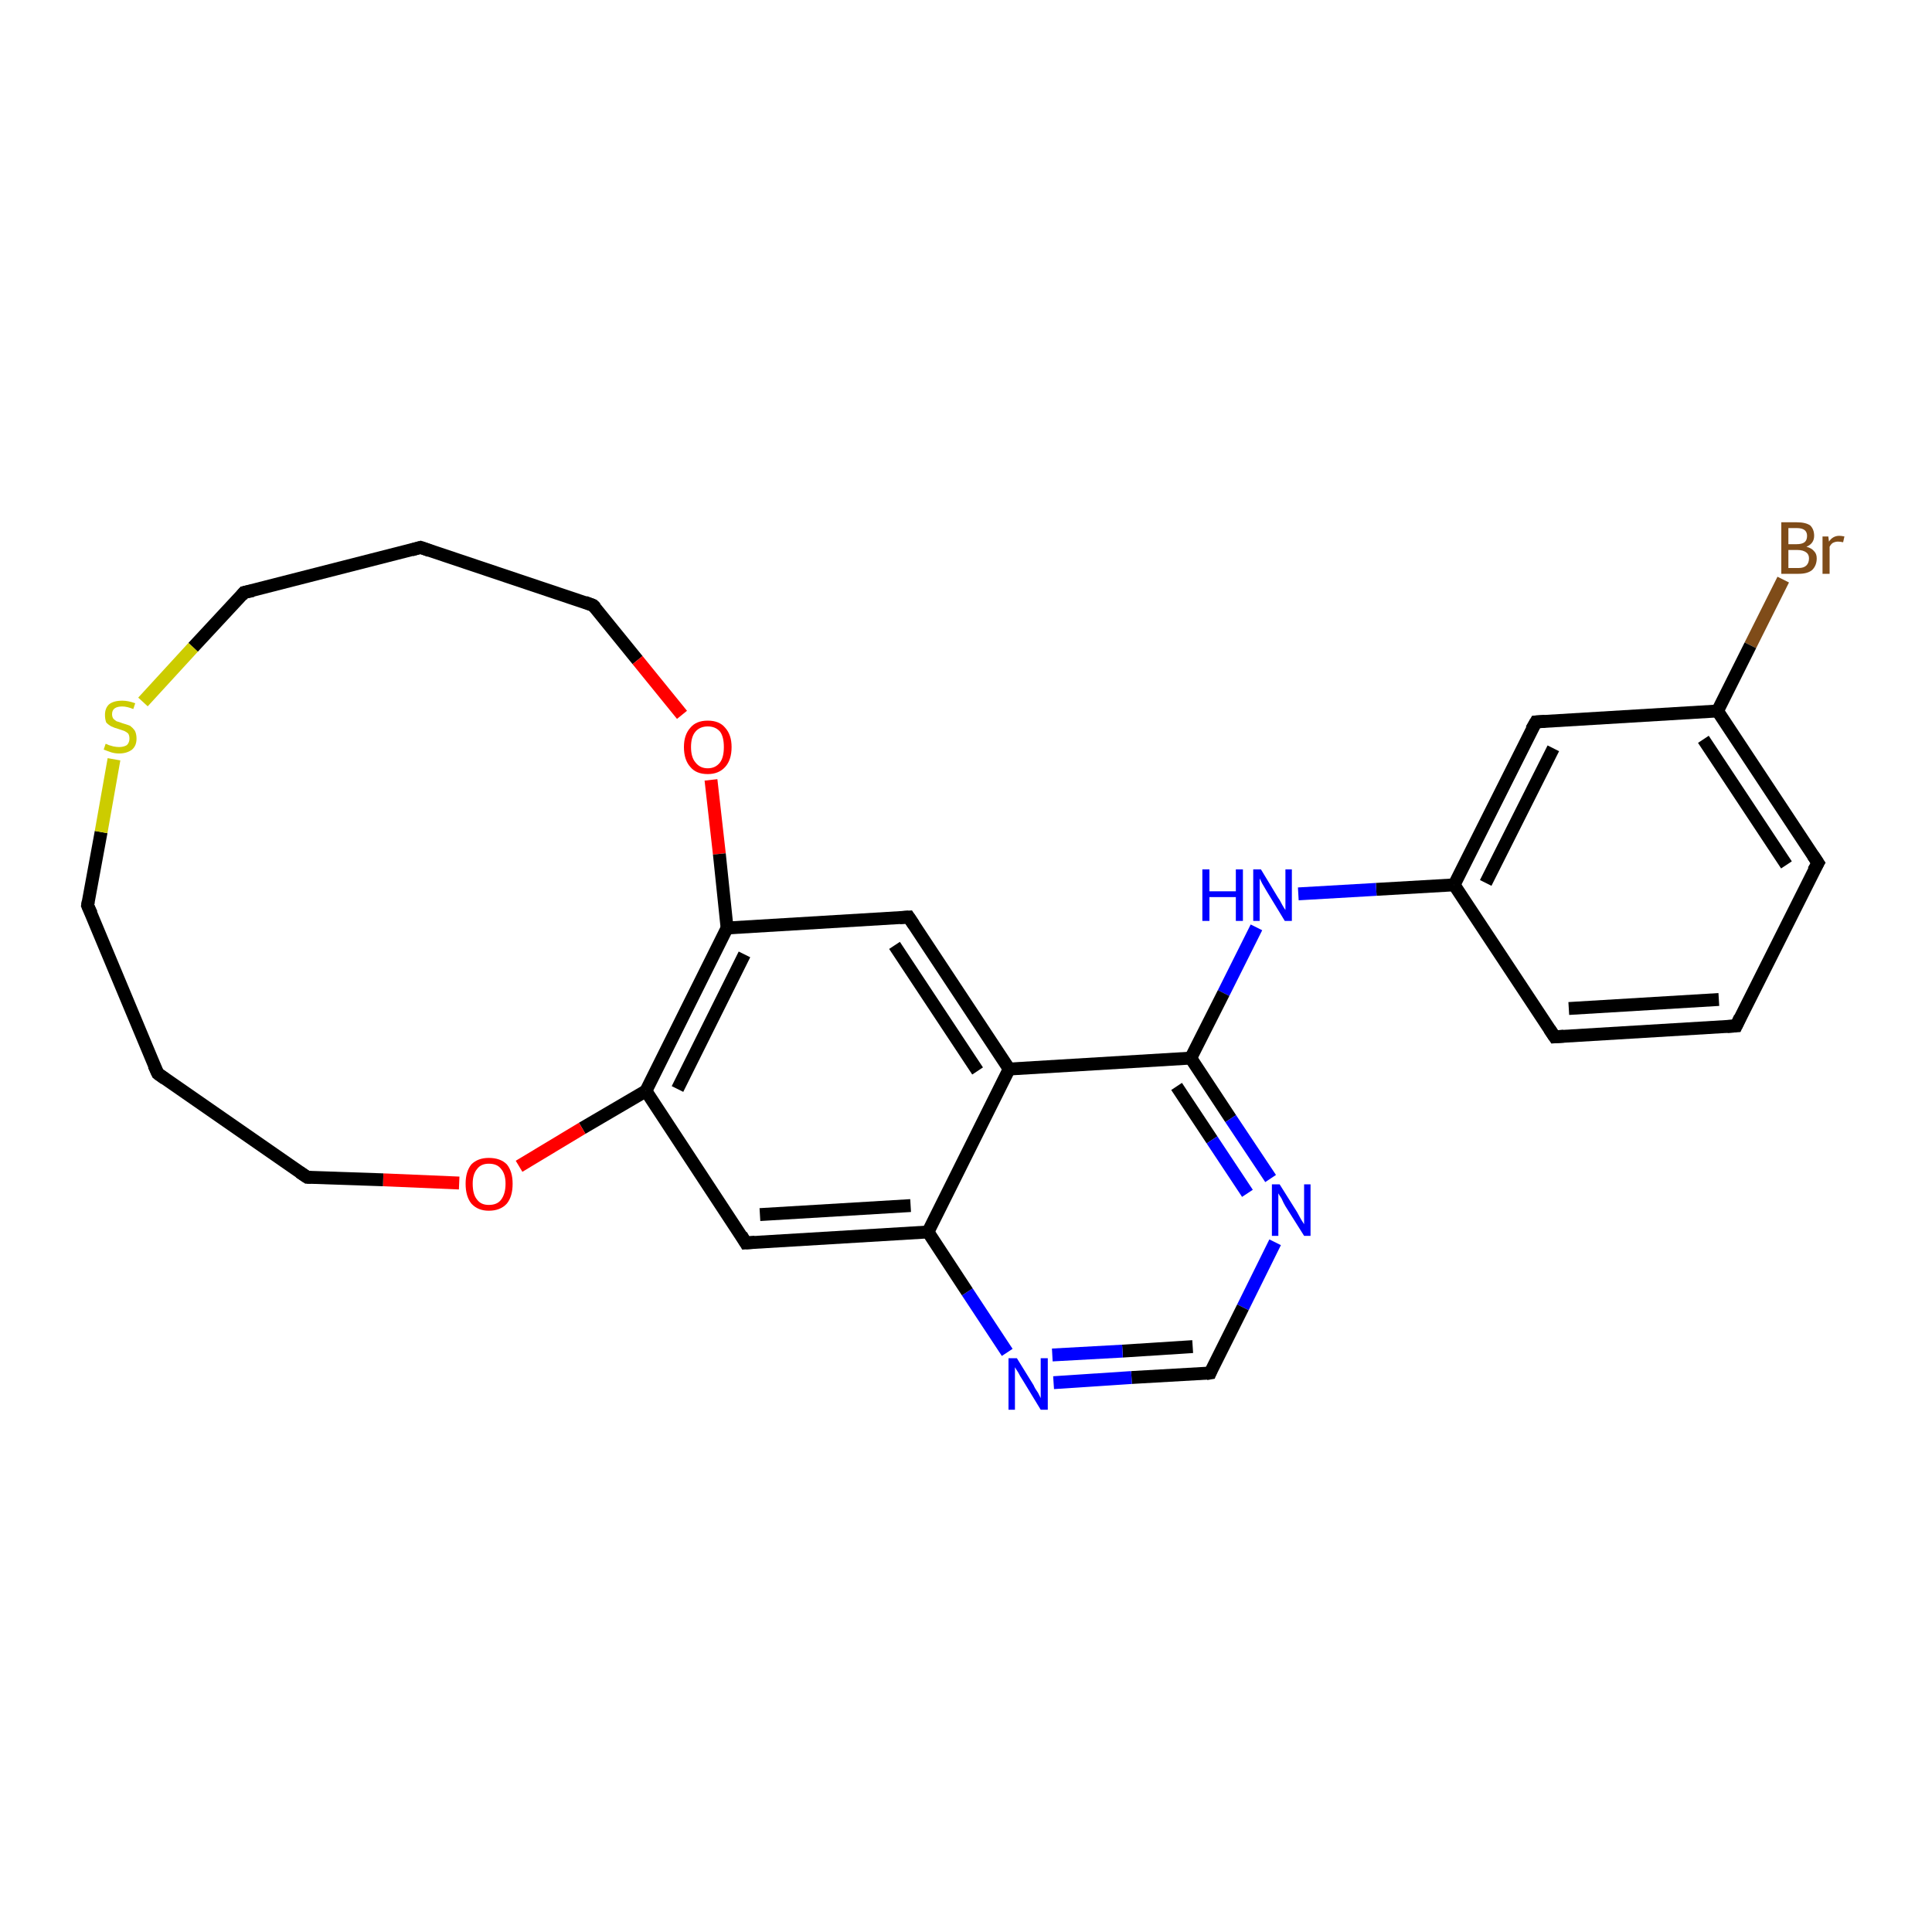 <?xml version='1.0' encoding='iso-8859-1'?>
<svg version='1.1' baseProfile='full'
              xmlns='http://www.w3.org/2000/svg'
                      xmlns:rdkit='http://www.rdkit.org/xml'
                      xmlns:xlink='http://www.w3.org/1999/xlink'
                  xml:space='preserve'
width='300px' height='300px' viewBox='0 0 300 300'>
<!-- END OF HEADER -->
<rect style='opacity:1.0;fill:#FFFFFF;stroke:none' width='300.0' height='300.0' x='0.0' y='0.0'> </rect>
<path class='bond-0 atom-0 atom-1' d='M 276.9,90.0 L 271.8,100.2' style='fill:none;fill-rule:evenodd;stroke:#7F4C19;stroke-width:2.0px;stroke-linecap:butt;stroke-linejoin:miter;stroke-opacity:1' />
<path class='bond-0 atom-0 atom-1' d='M 271.8,100.2 L 266.7,110.4' style='fill:none;fill-rule:evenodd;stroke:#000000;stroke-width:2.0px;stroke-linecap:butt;stroke-linejoin:miter;stroke-opacity:1' />
<path class='bond-1 atom-1 atom-2' d='M 266.7,110.4 L 282.3,134.0' style='fill:none;fill-rule:evenodd;stroke:#000000;stroke-width:2.0px;stroke-linecap:butt;stroke-linejoin:miter;stroke-opacity:1' />
<path class='bond-1 atom-1 atom-2' d='M 264.5,114.8 L 277.4,134.3' style='fill:none;fill-rule:evenodd;stroke:#000000;stroke-width:2.0px;stroke-linecap:butt;stroke-linejoin:miter;stroke-opacity:1' />
<path class='bond-2 atom-2 atom-3' d='M 282.3,134.0 L 269.6,159.3' style='fill:none;fill-rule:evenodd;stroke:#000000;stroke-width:2.0px;stroke-linecap:butt;stroke-linejoin:miter;stroke-opacity:1' />
<path class='bond-3 atom-3 atom-4' d='M 269.6,159.3 L 241.4,161.0' style='fill:none;fill-rule:evenodd;stroke:#000000;stroke-width:2.0px;stroke-linecap:butt;stroke-linejoin:miter;stroke-opacity:1' />
<path class='bond-3 atom-3 atom-4' d='M 266.9,155.2 L 243.6,156.6' style='fill:none;fill-rule:evenodd;stroke:#000000;stroke-width:2.0px;stroke-linecap:butt;stroke-linejoin:miter;stroke-opacity:1' />
<path class='bond-4 atom-4 atom-5' d='M 241.4,161.0 L 225.8,137.4' style='fill:none;fill-rule:evenodd;stroke:#000000;stroke-width:2.0px;stroke-linecap:butt;stroke-linejoin:miter;stroke-opacity:1' />
<path class='bond-5 atom-5 atom-6' d='M 225.8,137.4 L 213.7,138.1' style='fill:none;fill-rule:evenodd;stroke:#000000;stroke-width:2.0px;stroke-linecap:butt;stroke-linejoin:miter;stroke-opacity:1' />
<path class='bond-5 atom-5 atom-6' d='M 213.7,138.1 L 201.6,138.8' style='fill:none;fill-rule:evenodd;stroke:#0000FF;stroke-width:2.0px;stroke-linecap:butt;stroke-linejoin:miter;stroke-opacity:1' />
<path class='bond-6 atom-6 atom-7' d='M 195.1,144.0 L 190.0,154.2' style='fill:none;fill-rule:evenodd;stroke:#0000FF;stroke-width:2.0px;stroke-linecap:butt;stroke-linejoin:miter;stroke-opacity:1' />
<path class='bond-6 atom-6 atom-7' d='M 190.0,154.2 L 184.9,164.3' style='fill:none;fill-rule:evenodd;stroke:#000000;stroke-width:2.0px;stroke-linecap:butt;stroke-linejoin:miter;stroke-opacity:1' />
<path class='bond-7 atom-7 atom-8' d='M 184.9,164.3 L 191.1,173.7' style='fill:none;fill-rule:evenodd;stroke:#000000;stroke-width:2.0px;stroke-linecap:butt;stroke-linejoin:miter;stroke-opacity:1' />
<path class='bond-7 atom-7 atom-8' d='M 191.1,173.7 L 197.3,183.0' style='fill:none;fill-rule:evenodd;stroke:#0000FF;stroke-width:2.0px;stroke-linecap:butt;stroke-linejoin:miter;stroke-opacity:1' />
<path class='bond-7 atom-7 atom-8' d='M 182.7,168.7 L 188.2,177.0' style='fill:none;fill-rule:evenodd;stroke:#000000;stroke-width:2.0px;stroke-linecap:butt;stroke-linejoin:miter;stroke-opacity:1' />
<path class='bond-7 atom-7 atom-8' d='M 188.2,177.0 L 193.7,185.3' style='fill:none;fill-rule:evenodd;stroke:#0000FF;stroke-width:2.0px;stroke-linecap:butt;stroke-linejoin:miter;stroke-opacity:1' />
<path class='bond-8 atom-8 atom-9' d='M 198.0,192.9 L 193.0,203.0' style='fill:none;fill-rule:evenodd;stroke:#0000FF;stroke-width:2.0px;stroke-linecap:butt;stroke-linejoin:miter;stroke-opacity:1' />
<path class='bond-8 atom-8 atom-9' d='M 193.0,203.0 L 187.9,213.2' style='fill:none;fill-rule:evenodd;stroke:#000000;stroke-width:2.0px;stroke-linecap:butt;stroke-linejoin:miter;stroke-opacity:1' />
<path class='bond-9 atom-9 atom-10' d='M 187.9,213.2 L 175.7,213.9' style='fill:none;fill-rule:evenodd;stroke:#000000;stroke-width:2.0px;stroke-linecap:butt;stroke-linejoin:miter;stroke-opacity:1' />
<path class='bond-9 atom-9 atom-10' d='M 175.7,213.9 L 163.6,214.7' style='fill:none;fill-rule:evenodd;stroke:#0000FF;stroke-width:2.0px;stroke-linecap:butt;stroke-linejoin:miter;stroke-opacity:1' />
<path class='bond-9 atom-9 atom-10' d='M 185.2,209.1 L 174.3,209.8' style='fill:none;fill-rule:evenodd;stroke:#000000;stroke-width:2.0px;stroke-linecap:butt;stroke-linejoin:miter;stroke-opacity:1' />
<path class='bond-9 atom-9 atom-10' d='M 174.3,209.8 L 163.4,210.4' style='fill:none;fill-rule:evenodd;stroke:#0000FF;stroke-width:2.0px;stroke-linecap:butt;stroke-linejoin:miter;stroke-opacity:1' />
<path class='bond-10 atom-10 atom-11' d='M 156.4,210.0 L 150.2,200.6' style='fill:none;fill-rule:evenodd;stroke:#0000FF;stroke-width:2.0px;stroke-linecap:butt;stroke-linejoin:miter;stroke-opacity:1' />
<path class='bond-10 atom-10 atom-11' d='M 150.2,200.6 L 144.1,191.3' style='fill:none;fill-rule:evenodd;stroke:#000000;stroke-width:2.0px;stroke-linecap:butt;stroke-linejoin:miter;stroke-opacity:1' />
<path class='bond-11 atom-11 atom-12' d='M 144.1,191.3 L 115.8,193.0' style='fill:none;fill-rule:evenodd;stroke:#000000;stroke-width:2.0px;stroke-linecap:butt;stroke-linejoin:miter;stroke-opacity:1' />
<path class='bond-11 atom-11 atom-12' d='M 141.4,187.2 L 118.0,188.6' style='fill:none;fill-rule:evenodd;stroke:#000000;stroke-width:2.0px;stroke-linecap:butt;stroke-linejoin:miter;stroke-opacity:1' />
<path class='bond-12 atom-12 atom-13' d='M 115.8,193.0 L 100.3,169.4' style='fill:none;fill-rule:evenodd;stroke:#000000;stroke-width:2.0px;stroke-linecap:butt;stroke-linejoin:miter;stroke-opacity:1' />
<path class='bond-13 atom-13 atom-14' d='M 100.3,169.4 L 90.4,175.2' style='fill:none;fill-rule:evenodd;stroke:#000000;stroke-width:2.0px;stroke-linecap:butt;stroke-linejoin:miter;stroke-opacity:1' />
<path class='bond-13 atom-13 atom-14' d='M 90.4,175.2 L 80.6,181.1' style='fill:none;fill-rule:evenodd;stroke:#FF0000;stroke-width:2.0px;stroke-linecap:butt;stroke-linejoin:miter;stroke-opacity:1' />
<path class='bond-14 atom-14 atom-15' d='M 71.3,183.7 L 59.5,183.2' style='fill:none;fill-rule:evenodd;stroke:#FF0000;stroke-width:2.0px;stroke-linecap:butt;stroke-linejoin:miter;stroke-opacity:1' />
<path class='bond-14 atom-14 atom-15' d='M 59.5,183.2 L 47.7,182.8' style='fill:none;fill-rule:evenodd;stroke:#000000;stroke-width:2.0px;stroke-linecap:butt;stroke-linejoin:miter;stroke-opacity:1' />
<path class='bond-15 atom-15 atom-16' d='M 47.7,182.8 L 24.5,166.7' style='fill:none;fill-rule:evenodd;stroke:#000000;stroke-width:2.0px;stroke-linecap:butt;stroke-linejoin:miter;stroke-opacity:1' />
<path class='bond-16 atom-16 atom-17' d='M 24.5,166.7 L 13.6,140.6' style='fill:none;fill-rule:evenodd;stroke:#000000;stroke-width:2.0px;stroke-linecap:butt;stroke-linejoin:miter;stroke-opacity:1' />
<path class='bond-17 atom-17 atom-18' d='M 13.6,140.6 L 15.7,129.2' style='fill:none;fill-rule:evenodd;stroke:#000000;stroke-width:2.0px;stroke-linecap:butt;stroke-linejoin:miter;stroke-opacity:1' />
<path class='bond-17 atom-17 atom-18' d='M 15.7,129.2 L 17.7,117.9' style='fill:none;fill-rule:evenodd;stroke:#CCCC00;stroke-width:2.0px;stroke-linecap:butt;stroke-linejoin:miter;stroke-opacity:1' />
<path class='bond-18 atom-18 atom-19' d='M 22.2,109.0 L 30.0,100.5' style='fill:none;fill-rule:evenodd;stroke:#CCCC00;stroke-width:2.0px;stroke-linecap:butt;stroke-linejoin:miter;stroke-opacity:1' />
<path class='bond-18 atom-18 atom-19' d='M 30.0,100.5 L 37.9,92.0' style='fill:none;fill-rule:evenodd;stroke:#000000;stroke-width:2.0px;stroke-linecap:butt;stroke-linejoin:miter;stroke-opacity:1' />
<path class='bond-19 atom-19 atom-20' d='M 37.9,92.0 L 65.3,85.0' style='fill:none;fill-rule:evenodd;stroke:#000000;stroke-width:2.0px;stroke-linecap:butt;stroke-linejoin:miter;stroke-opacity:1' />
<path class='bond-20 atom-20 atom-21' d='M 65.3,85.0 L 92.1,94.0' style='fill:none;fill-rule:evenodd;stroke:#000000;stroke-width:2.0px;stroke-linecap:butt;stroke-linejoin:miter;stroke-opacity:1' />
<path class='bond-21 atom-21 atom-22' d='M 92.1,94.0 L 99.0,102.5' style='fill:none;fill-rule:evenodd;stroke:#000000;stroke-width:2.0px;stroke-linecap:butt;stroke-linejoin:miter;stroke-opacity:1' />
<path class='bond-21 atom-21 atom-22' d='M 99.0,102.5 L 105.9,111.0' style='fill:none;fill-rule:evenodd;stroke:#FF0000;stroke-width:2.0px;stroke-linecap:butt;stroke-linejoin:miter;stroke-opacity:1' />
<path class='bond-22 atom-22 atom-23' d='M 110.4,121.1 L 111.7,132.6' style='fill:none;fill-rule:evenodd;stroke:#FF0000;stroke-width:2.0px;stroke-linecap:butt;stroke-linejoin:miter;stroke-opacity:1' />
<path class='bond-22 atom-22 atom-23' d='M 111.7,132.6 L 112.9,144.1' style='fill:none;fill-rule:evenodd;stroke:#000000;stroke-width:2.0px;stroke-linecap:butt;stroke-linejoin:miter;stroke-opacity:1' />
<path class='bond-23 atom-23 atom-24' d='M 112.9,144.1 L 141.1,142.4' style='fill:none;fill-rule:evenodd;stroke:#000000;stroke-width:2.0px;stroke-linecap:butt;stroke-linejoin:miter;stroke-opacity:1' />
<path class='bond-24 atom-24 atom-25' d='M 141.1,142.4 L 156.7,166.0' style='fill:none;fill-rule:evenodd;stroke:#000000;stroke-width:2.0px;stroke-linecap:butt;stroke-linejoin:miter;stroke-opacity:1' />
<path class='bond-24 atom-24 atom-25' d='M 138.9,146.8 L 151.8,166.3' style='fill:none;fill-rule:evenodd;stroke:#000000;stroke-width:2.0px;stroke-linecap:butt;stroke-linejoin:miter;stroke-opacity:1' />
<path class='bond-25 atom-5 atom-26' d='M 225.8,137.4 L 238.5,112.1' style='fill:none;fill-rule:evenodd;stroke:#000000;stroke-width:2.0px;stroke-linecap:butt;stroke-linejoin:miter;stroke-opacity:1' />
<path class='bond-25 atom-5 atom-26' d='M 230.7,137.1 L 241.2,116.2' style='fill:none;fill-rule:evenodd;stroke:#000000;stroke-width:2.0px;stroke-linecap:butt;stroke-linejoin:miter;stroke-opacity:1' />
<path class='bond-26 atom-26 atom-1' d='M 238.5,112.1 L 266.7,110.4' style='fill:none;fill-rule:evenodd;stroke:#000000;stroke-width:2.0px;stroke-linecap:butt;stroke-linejoin:miter;stroke-opacity:1' />
<path class='bond-27 atom-25 atom-7' d='M 156.7,166.0 L 184.9,164.3' style='fill:none;fill-rule:evenodd;stroke:#000000;stroke-width:2.0px;stroke-linecap:butt;stroke-linejoin:miter;stroke-opacity:1' />
<path class='bond-28 atom-25 atom-11' d='M 156.7,166.0 L 144.1,191.3' style='fill:none;fill-rule:evenodd;stroke:#000000;stroke-width:2.0px;stroke-linecap:butt;stroke-linejoin:miter;stroke-opacity:1' />
<path class='bond-29 atom-23 atom-13' d='M 112.9,144.1 L 100.3,169.4' style='fill:none;fill-rule:evenodd;stroke:#000000;stroke-width:2.0px;stroke-linecap:butt;stroke-linejoin:miter;stroke-opacity:1' />
<path class='bond-29 atom-23 atom-13' d='M 115.6,148.2 L 105.2,169.1' style='fill:none;fill-rule:evenodd;stroke:#000000;stroke-width:2.0px;stroke-linecap:butt;stroke-linejoin:miter;stroke-opacity:1' />
<path d='M 281.5,132.8 L 282.3,134.0 L 281.6,135.2' style='fill:none;stroke:#000000;stroke-width:2.0px;stroke-linecap:butt;stroke-linejoin:miter;stroke-opacity:1;' />
<path d='M 270.2,158.0 L 269.6,159.3 L 268.2,159.4' style='fill:none;stroke:#000000;stroke-width:2.0px;stroke-linecap:butt;stroke-linejoin:miter;stroke-opacity:1;' />
<path d='M 242.8,160.9 L 241.4,161.0 L 240.6,159.8' style='fill:none;stroke:#000000;stroke-width:2.0px;stroke-linecap:butt;stroke-linejoin:miter;stroke-opacity:1;' />
<path d='M 188.1,212.7 L 187.9,213.2 L 187.3,213.3' style='fill:none;stroke:#000000;stroke-width:2.0px;stroke-linecap:butt;stroke-linejoin:miter;stroke-opacity:1;' />
<path d='M 117.2,192.9 L 115.8,193.0 L 115.1,191.8' style='fill:none;stroke:#000000;stroke-width:2.0px;stroke-linecap:butt;stroke-linejoin:miter;stroke-opacity:1;' />
<path d='M 48.3,182.8 L 47.7,182.8 L 46.5,182.0' style='fill:none;stroke:#000000;stroke-width:2.0px;stroke-linecap:butt;stroke-linejoin:miter;stroke-opacity:1;' />
<path d='M 25.6,167.5 L 24.5,166.7 L 23.9,165.4' style='fill:none;stroke:#000000;stroke-width:2.0px;stroke-linecap:butt;stroke-linejoin:miter;stroke-opacity:1;' />
<path d='M 14.2,141.9 L 13.6,140.6 L 13.7,140.0' style='fill:none;stroke:#000000;stroke-width:2.0px;stroke-linecap:butt;stroke-linejoin:miter;stroke-opacity:1;' />
<path d='M 37.5,92.5 L 37.9,92.0 L 39.3,91.7' style='fill:none;stroke:#000000;stroke-width:2.0px;stroke-linecap:butt;stroke-linejoin:miter;stroke-opacity:1;' />
<path d='M 63.9,85.4 L 65.3,85.0 L 66.7,85.5' style='fill:none;stroke:#000000;stroke-width:2.0px;stroke-linecap:butt;stroke-linejoin:miter;stroke-opacity:1;' />
<path d='M 90.8,93.5 L 92.1,94.0 L 92.5,94.4' style='fill:none;stroke:#000000;stroke-width:2.0px;stroke-linecap:butt;stroke-linejoin:miter;stroke-opacity:1;' />
<path d='M 139.7,142.5 L 141.1,142.4 L 141.9,143.6' style='fill:none;stroke:#000000;stroke-width:2.0px;stroke-linecap:butt;stroke-linejoin:miter;stroke-opacity:1;' />
<path d='M 237.8,113.3 L 238.5,112.1 L 239.9,112.0' style='fill:none;stroke:#000000;stroke-width:2.0px;stroke-linecap:butt;stroke-linejoin:miter;stroke-opacity:1;' />
<path class='atom-0' d='M 280.5 84.9
Q 281.3 85.1, 281.7 85.6
Q 282.1 86.0, 282.1 86.7
Q 282.1 87.8, 281.4 88.5
Q 280.7 89.1, 279.3 89.1
L 276.6 89.1
L 276.6 81.1
L 279.0 81.1
Q 280.4 81.1, 281.1 81.6
Q 281.7 82.2, 281.7 83.2
Q 281.7 84.4, 280.5 84.9
M 277.7 82.0
L 277.7 84.5
L 279.0 84.5
Q 279.8 84.5, 280.2 84.2
Q 280.6 83.9, 280.6 83.2
Q 280.6 82.0, 279.0 82.0
L 277.7 82.0
M 279.3 88.2
Q 280.1 88.2, 280.5 87.8
Q 280.9 87.4, 280.9 86.7
Q 280.9 86.1, 280.5 85.8
Q 280.0 85.4, 279.1 85.4
L 277.7 85.4
L 277.7 88.2
L 279.3 88.2
' fill='#7F4C19'/>
<path class='atom-0' d='M 283.9 83.3
L 284.0 84.1
Q 284.6 83.2, 285.6 83.2
Q 285.9 83.2, 286.4 83.3
L 286.2 84.2
Q 285.7 84.1, 285.4 84.1
Q 285.0 84.1, 284.6 84.3
Q 284.3 84.5, 284.1 84.9
L 284.1 89.1
L 283.0 89.1
L 283.0 83.3
L 283.9 83.3
' fill='#7F4C19'/>
<path class='atom-6' d='M 186.7 135.0
L 187.8 135.0
L 187.8 138.4
L 191.9 138.4
L 191.9 135.0
L 193.0 135.0
L 193.0 143.0
L 191.9 143.0
L 191.9 139.3
L 187.8 139.3
L 187.8 143.0
L 186.7 143.0
L 186.7 135.0
' fill='#0000FF'/>
<path class='atom-6' d='M 195.8 135.0
L 198.4 139.3
Q 198.7 139.7, 199.1 140.5
Q 199.5 141.2, 199.6 141.3
L 199.6 135.0
L 200.6 135.0
L 200.6 143.0
L 199.5 143.0
L 196.7 138.4
Q 196.4 137.9, 196.0 137.2
Q 195.7 136.6, 195.6 136.4
L 195.6 143.0
L 194.6 143.0
L 194.6 135.0
L 195.8 135.0
' fill='#0000FF'/>
<path class='atom-8' d='M 198.7 183.9
L 201.4 188.2
Q 201.6 188.6, 202.0 189.3
Q 202.5 190.1, 202.5 190.1
L 202.5 183.9
L 203.5 183.9
L 203.5 191.9
L 202.5 191.9
L 199.6 187.3
Q 199.3 186.8, 199.0 186.1
Q 198.6 185.5, 198.5 185.3
L 198.5 191.9
L 197.5 191.9
L 197.5 183.9
L 198.7 183.9
' fill='#0000FF'/>
<path class='atom-10' d='M 157.9 210.9
L 160.5 215.1
Q 160.7 215.6, 161.2 216.3
Q 161.6 217.1, 161.6 217.1
L 161.6 210.9
L 162.7 210.9
L 162.7 218.9
L 161.6 218.9
L 158.8 214.3
Q 158.4 213.7, 158.1 213.1
Q 157.7 212.5, 157.6 212.3
L 157.6 218.9
L 156.6 218.9
L 156.6 210.9
L 157.9 210.9
' fill='#0000FF'/>
<path class='atom-14' d='M 72.3 183.8
Q 72.3 181.9, 73.2 180.8
Q 74.2 179.8, 75.9 179.8
Q 77.7 179.8, 78.7 180.8
Q 79.6 181.9, 79.6 183.8
Q 79.6 185.8, 78.7 186.9
Q 77.7 188.0, 75.9 188.0
Q 74.2 188.0, 73.2 186.9
Q 72.3 185.8, 72.3 183.8
M 75.9 187.1
Q 77.2 187.1, 77.8 186.3
Q 78.5 185.4, 78.5 183.8
Q 78.5 182.3, 77.8 181.5
Q 77.2 180.7, 75.9 180.7
Q 74.7 180.7, 74.1 181.5
Q 73.4 182.3, 73.4 183.8
Q 73.4 185.5, 74.1 186.3
Q 74.7 187.1, 75.9 187.1
' fill='#FF0000'/>
<path class='atom-18' d='M 16.4 115.5
Q 16.5 115.5, 16.9 115.7
Q 17.2 115.8, 17.6 115.9
Q 18.1 116.0, 18.5 116.0
Q 19.2 116.0, 19.7 115.7
Q 20.1 115.3, 20.1 114.7
Q 20.1 114.2, 19.9 113.9
Q 19.7 113.7, 19.3 113.5
Q 19.0 113.4, 18.4 113.2
Q 17.7 113.0, 17.3 112.8
Q 16.9 112.6, 16.5 112.2
Q 16.3 111.7, 16.3 111.0
Q 16.3 110.0, 16.9 109.4
Q 17.6 108.8, 19.0 108.8
Q 19.9 108.8, 21.0 109.2
L 20.7 110.1
Q 19.7 109.7, 19.0 109.7
Q 18.2 109.7, 17.8 110.0
Q 17.4 110.3, 17.4 110.9
Q 17.4 111.3, 17.6 111.6
Q 17.8 111.8, 18.1 112.0
Q 18.5 112.1, 19.0 112.3
Q 19.7 112.5, 20.2 112.7
Q 20.6 113.0, 20.9 113.4
Q 21.2 113.9, 21.2 114.7
Q 21.2 115.8, 20.5 116.4
Q 19.7 117.0, 18.5 117.0
Q 17.8 117.0, 17.2 116.8
Q 16.7 116.6, 16.1 116.4
L 16.4 115.5
' fill='#CCCC00'/>
<path class='atom-22' d='M 106.2 116.0
Q 106.2 114.1, 107.2 113.0
Q 108.1 111.9, 109.9 111.9
Q 111.7 111.9, 112.6 113.0
Q 113.6 114.1, 113.6 116.0
Q 113.6 118.0, 112.6 119.1
Q 111.6 120.2, 109.9 120.2
Q 108.1 120.2, 107.2 119.1
Q 106.2 118.0, 106.2 116.0
M 109.9 119.3
Q 111.1 119.3, 111.8 118.4
Q 112.4 117.6, 112.4 116.0
Q 112.4 114.4, 111.8 113.6
Q 111.1 112.8, 109.9 112.8
Q 108.7 112.8, 108.0 113.6
Q 107.3 114.4, 107.3 116.0
Q 107.3 117.6, 108.0 118.4
Q 108.7 119.3, 109.9 119.3
' fill='#FF0000'/>
</svg>
